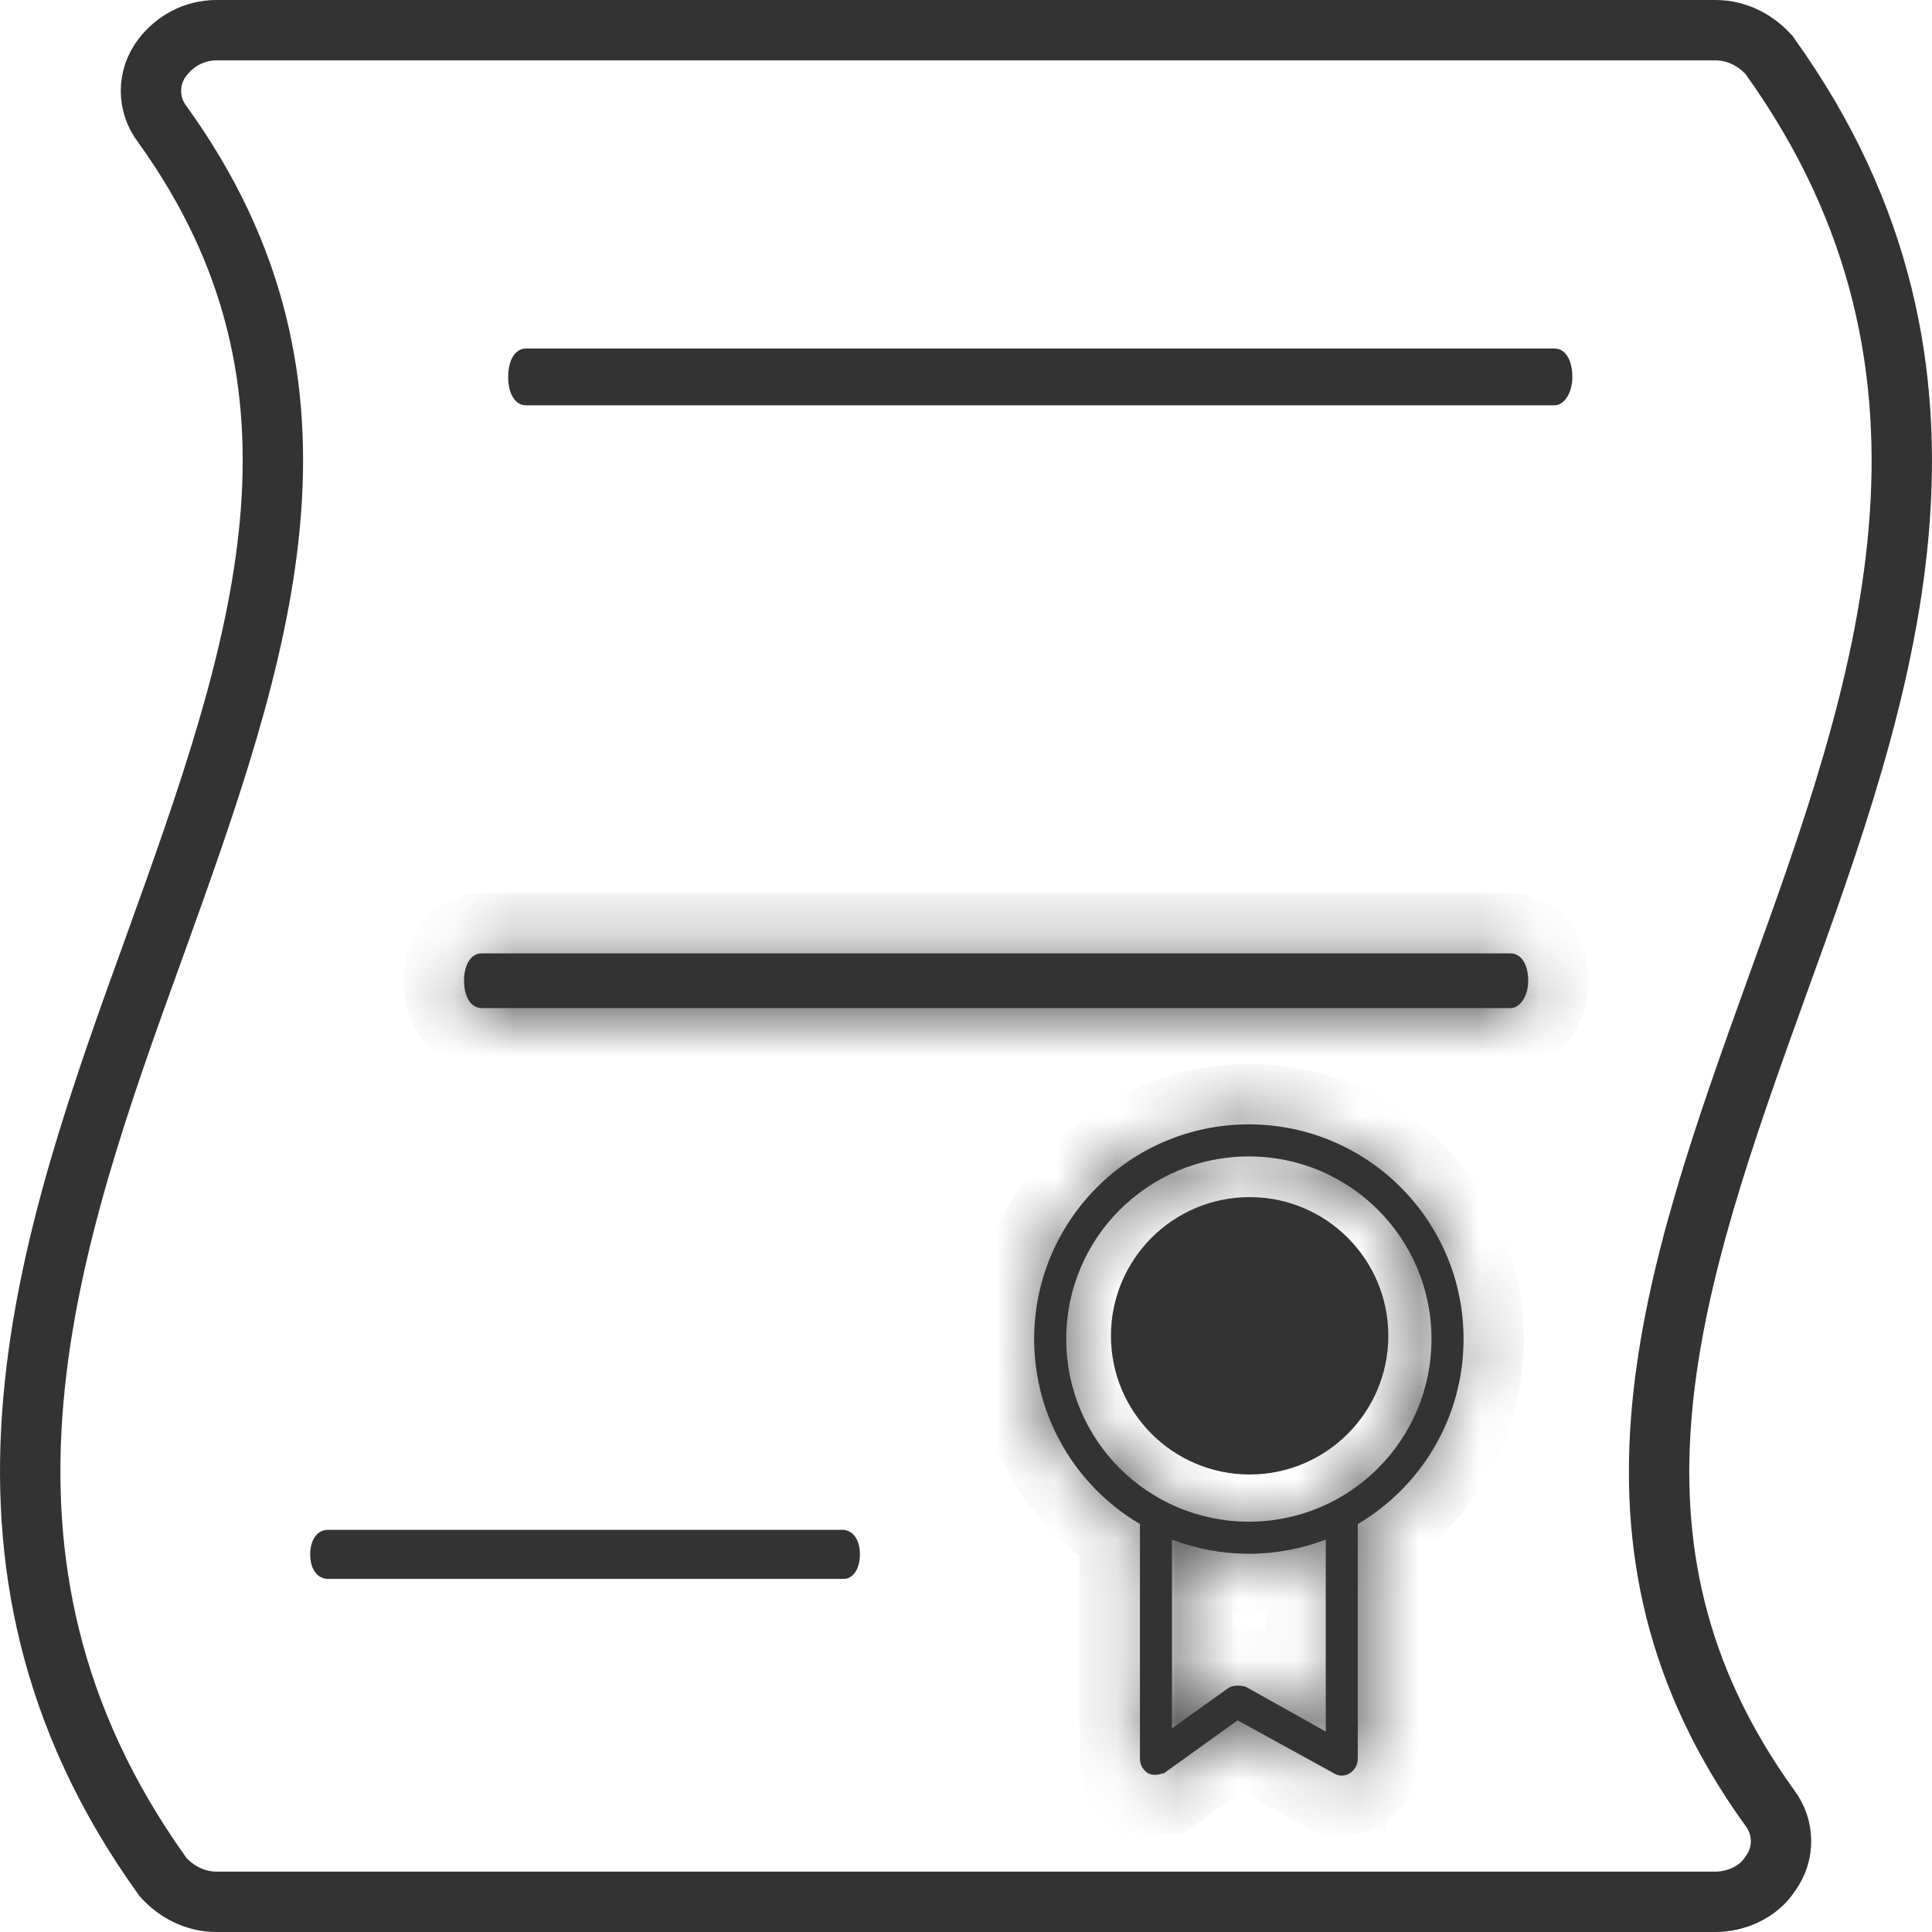 <svg width="32" height="32" viewBox="0 0 32 32" fill="none" xmlns="http://www.w3.org/2000/svg">
<path d="M29.318 0.936L29.3 0.91L29.278 0.887C29.088 0.683 28.787 0.5 28.414 0.5H3.586C3.207 0.5 2.892 0.689 2.693 0.947C2.438 1.276 2.436 1.725 2.687 2.056C5.844 6.432 4.33 10.765 2.559 15.679C0.816 20.492 -1.092 25.798 2.682 31.064L2.7 31.09L2.722 31.113C2.912 31.317 3.213 31.5 3.586 31.5H19.543H23.612H28.414C28.742 31.5 29.124 31.349 29.327 31.027C29.562 30.701 29.557 30.267 29.313 29.944C26.156 25.568 27.669 21.235 29.441 16.321C31.184 11.508 33.092 6.202 29.318 0.936Z" stroke="#333333"/>
<path d="M25.75 6.713H8.71C8.534 6.713 8.417 6.525 8.417 6.243C8.417 5.961 8.534 5.773 8.71 5.773H25.75C25.926 5.773 26.043 5.961 26.043 6.243C26.043 6.525 25.896 6.713 25.75 6.713Z" fill="#333333"/>
<mask id="path-3-inside-1" fill="white">
<path d="M25.019 16.697H7.979C7.803 16.697 7.686 16.516 7.686 16.244C7.686 15.972 7.803 15.791 7.979 15.791H25.019C25.195 15.791 25.312 15.972 25.312 16.244C25.312 16.516 25.165 16.697 25.019 16.697Z"/>
</mask>
<path d="M25.019 16.697H7.979C7.803 16.697 7.686 16.516 7.686 16.244C7.686 15.972 7.803 15.791 7.979 15.791H25.019C25.195 15.791 25.312 15.972 25.312 16.244C25.312 16.516 25.165 16.697 25.019 16.697Z" fill="#333333"/>
<path d="M25.019 15.697H7.979V17.697H25.019V15.697ZM7.979 15.697C8.114 15.697 8.25 15.733 8.37 15.805C8.486 15.874 8.561 15.96 8.606 16.029C8.65 16.098 8.669 16.155 8.677 16.188C8.686 16.222 8.686 16.241 8.686 16.244H6.686C6.686 16.508 6.741 16.828 6.927 17.115C7.13 17.429 7.496 17.697 7.979 17.697V15.697ZM8.686 16.244C8.686 16.247 8.686 16.266 8.677 16.3C8.669 16.333 8.65 16.39 8.606 16.459C8.561 16.528 8.486 16.614 8.37 16.683C8.25 16.755 8.114 16.791 7.979 16.791V14.791C7.496 14.791 7.13 15.059 6.927 15.373C6.741 15.661 6.686 15.98 6.686 16.244H8.686ZM7.979 16.791H25.019V14.791H7.979V16.791ZM25.019 16.791C24.884 16.791 24.748 16.755 24.628 16.683C24.512 16.614 24.436 16.528 24.391 16.459C24.347 16.39 24.328 16.333 24.32 16.3C24.312 16.266 24.312 16.247 24.312 16.244H26.312C26.312 15.98 26.257 15.661 26.071 15.373C25.868 15.059 25.502 14.791 25.019 14.791V16.791ZM24.312 16.244C24.312 16.206 24.321 16.114 24.398 16.003C24.465 15.907 24.664 15.697 25.019 15.697V17.697C25.52 17.697 25.866 17.396 26.042 17.142C26.229 16.872 26.312 16.554 26.312 16.244H24.312Z" fill="#333333" mask="url(#path-3-inside-1)"/>
<path d="M13.98 26.151H5.431C5.255 26.151 5.138 25.989 5.138 25.745C5.138 25.502 5.255 25.339 5.431 25.339H13.951C14.126 25.339 14.243 25.502 14.243 25.745C14.243 25.989 14.126 26.151 13.98 26.151Z" fill="#333333"/>
<mask id="path-6-inside-2" fill="white">
<path fill-rule="evenodd" clip-rule="evenodd" d="M19.411 25.5C19.807 25.651 20.236 25.735 20.685 25.735C21.134 25.735 21.563 25.651 21.959 25.5V28.68L20.632 27.937C20.526 27.91 20.42 27.91 20.34 27.963L19.411 28.627V25.5ZM18.881 25.243C17.833 24.625 17.129 23.484 17.129 22.179C17.129 20.215 18.721 18.623 20.685 18.623C22.648 18.623 24.241 20.215 24.241 22.179C24.241 23.484 23.537 24.625 22.489 25.243V29.131C22.489 29.237 22.436 29.317 22.357 29.37C22.277 29.423 22.171 29.423 22.091 29.37L20.499 28.494L19.279 29.37C19.268 29.37 19.252 29.374 19.234 29.38C19.208 29.387 19.177 29.396 19.146 29.396C19.093 29.396 19.066 29.396 19.013 29.37C18.934 29.317 18.881 29.237 18.881 29.131V25.243ZM17.66 22.179C17.66 20.507 19.013 19.154 20.685 19.154C22.357 19.154 23.71 20.507 23.71 22.179C23.71 23.851 22.357 25.204 20.685 25.204C19.013 25.204 17.66 23.851 17.66 22.179Z"/>
</mask>
<path fill-rule="evenodd" clip-rule="evenodd" d="M19.411 25.5C19.807 25.651 20.236 25.735 20.685 25.735C21.134 25.735 21.563 25.651 21.959 25.5V28.68L20.632 27.937C20.526 27.91 20.42 27.91 20.34 27.963L19.411 28.627V25.5ZM18.881 25.243C17.833 24.625 17.129 23.484 17.129 22.179C17.129 20.215 18.721 18.623 20.685 18.623C22.648 18.623 24.241 20.215 24.241 22.179C24.241 23.484 23.537 24.625 22.489 25.243V29.131C22.489 29.237 22.436 29.317 22.357 29.37C22.277 29.423 22.171 29.423 22.091 29.37L20.499 28.494L19.279 29.37C19.268 29.37 19.252 29.374 19.234 29.38C19.208 29.387 19.177 29.396 19.146 29.396C19.093 29.396 19.066 29.396 19.013 29.37C18.934 29.317 18.881 29.237 18.881 29.131V25.243ZM17.66 22.179C17.66 20.507 19.013 19.154 20.685 19.154C22.357 19.154 23.71 20.507 23.71 22.179C23.71 23.851 22.357 25.204 20.685 25.204C19.013 25.204 17.66 23.851 17.66 22.179Z" fill="#333333"/>
<path d="M19.411 25.5L19.77 24.566L18.411 24.044V25.5H19.411ZM21.959 25.5H22.959V24.044L21.6 24.566L21.959 25.5ZM21.959 28.68L21.47 29.552L22.959 30.386V28.68H21.959ZM20.632 27.937L21.121 27.064L21.004 26.999L20.874 26.966L20.632 27.937ZM20.34 27.963L19.785 27.131L19.772 27.14L19.759 27.15L20.34 27.963ZM19.411 28.627H18.411V30.57L19.993 29.44L19.411 28.627ZM18.881 25.243H19.881V24.672L19.389 24.382L18.881 25.243ZM22.489 25.243L21.981 24.382L21.489 24.672V25.243H22.489ZM22.357 29.37L21.802 28.537L21.802 28.538L22.357 29.37ZM22.091 29.37L22.646 28.537L22.61 28.514L22.573 28.493L22.091 29.37ZM20.499 28.494L20.981 27.618L20.429 27.314L19.916 27.681L20.499 28.494ZM19.279 29.37V30.37H19.6L19.862 30.182L19.279 29.37ZM19.234 29.38L19.515 30.339L19.515 30.339L19.234 29.38ZM19.013 29.37L18.459 30.202L18.51 30.236L18.566 30.264L19.013 29.37ZM20.685 24.735C20.361 24.735 20.053 24.674 19.77 24.566L19.053 26.433C19.561 26.628 20.112 26.735 20.685 26.735V24.735ZM21.6 24.566C21.317 24.674 21.009 24.735 20.685 24.735V26.735C21.258 26.735 21.809 26.628 22.317 26.433L21.6 24.566ZM22.959 28.68V25.5H20.959V28.68H22.959ZM20.143 28.809L21.47 29.552L22.447 27.807L21.121 27.064L20.143 28.809ZM20.895 28.796C20.759 28.886 20.627 28.912 20.543 28.918C20.462 28.923 20.407 28.911 20.39 28.907L20.874 26.966C20.661 26.913 20.211 26.847 19.785 27.131L20.895 28.796ZM19.993 29.44L20.921 28.777L19.759 27.15L18.83 27.813L19.993 29.44ZM18.411 25.5V28.627H20.411V25.5H18.411ZM19.389 24.382C18.633 23.936 18.129 23.116 18.129 22.179H16.129C16.129 23.852 17.032 25.314 18.372 26.104L19.389 24.382ZM18.129 22.179C18.129 20.768 19.274 19.623 20.685 19.623V17.623C18.169 17.623 16.129 19.663 16.129 22.179H18.129ZM20.685 19.623C22.096 19.623 23.241 20.768 23.241 22.179H25.241C25.241 19.663 23.201 17.623 20.685 17.623V19.623ZM23.241 22.179C23.241 23.115 22.737 23.936 21.981 24.382L22.998 26.104C24.338 25.314 25.241 23.852 25.241 22.179H23.241ZM21.489 25.243V29.131H23.489V25.243H21.489ZM21.489 29.131C21.489 29.01 21.522 28.882 21.589 28.766C21.654 28.655 21.736 28.582 21.802 28.537L22.911 30.202C23.221 29.995 23.489 29.625 23.489 29.131H21.489ZM21.802 28.538C22.058 28.366 22.39 28.367 22.646 28.537L21.537 30.202C21.952 30.479 22.496 30.479 22.912 30.201L21.802 28.538ZM22.573 28.493L20.981 27.618L20.017 29.37L21.609 30.246L22.573 28.493ZM19.916 27.681L18.696 28.557L19.862 30.182L21.082 29.306L19.916 27.681ZM19.279 28.37C19.153 28.37 19.055 28.393 19.026 28.4C18.989 28.409 18.955 28.419 18.953 28.42L19.515 30.339C19.531 30.334 19.514 30.34 19.492 30.345C19.479 30.348 19.455 30.354 19.423 30.359C19.393 30.363 19.342 30.37 19.279 30.37V28.37ZM18.953 28.42C18.936 28.425 18.955 28.419 18.98 28.413C19.008 28.407 19.067 28.396 19.146 28.396V30.396C19.344 30.396 19.512 30.34 19.515 30.339L18.953 28.42ZM19.146 28.396C19.128 28.396 19.137 28.396 19.149 28.396C19.166 28.397 19.2 28.399 19.244 28.407C19.346 28.424 19.422 28.456 19.461 28.475L18.566 30.264C18.657 30.31 18.773 30.356 18.915 30.379C19.032 30.399 19.139 30.396 19.146 30.396V28.396ZM19.568 28.537C19.634 28.582 19.716 28.655 19.781 28.766C19.849 28.882 19.881 29.01 19.881 29.131H17.881C17.881 29.625 18.148 29.995 18.459 30.202L19.568 28.537ZM19.881 29.131V25.243H17.881V29.131H19.881ZM20.685 18.154C18.461 18.154 16.66 19.955 16.66 22.179H18.66C18.66 21.059 19.566 20.154 20.685 20.154V18.154ZM24.71 22.179C24.71 19.955 22.909 18.154 20.685 18.154V20.154C21.804 20.154 22.71 21.059 22.71 22.179H24.71ZM20.685 26.204C22.909 26.204 24.71 24.403 24.71 22.179H22.71C22.71 23.298 21.804 24.204 20.685 24.204V26.204ZM16.66 22.179C16.66 24.403 18.461 26.204 20.685 26.204V24.204C19.566 24.204 18.66 23.298 18.66 22.179H16.66Z" fill="#333333" mask="url(#path-6-inside-2)"/>
<circle cx="20.698" cy="22.125" r="2.297" fill="#333333"/>
</svg>
